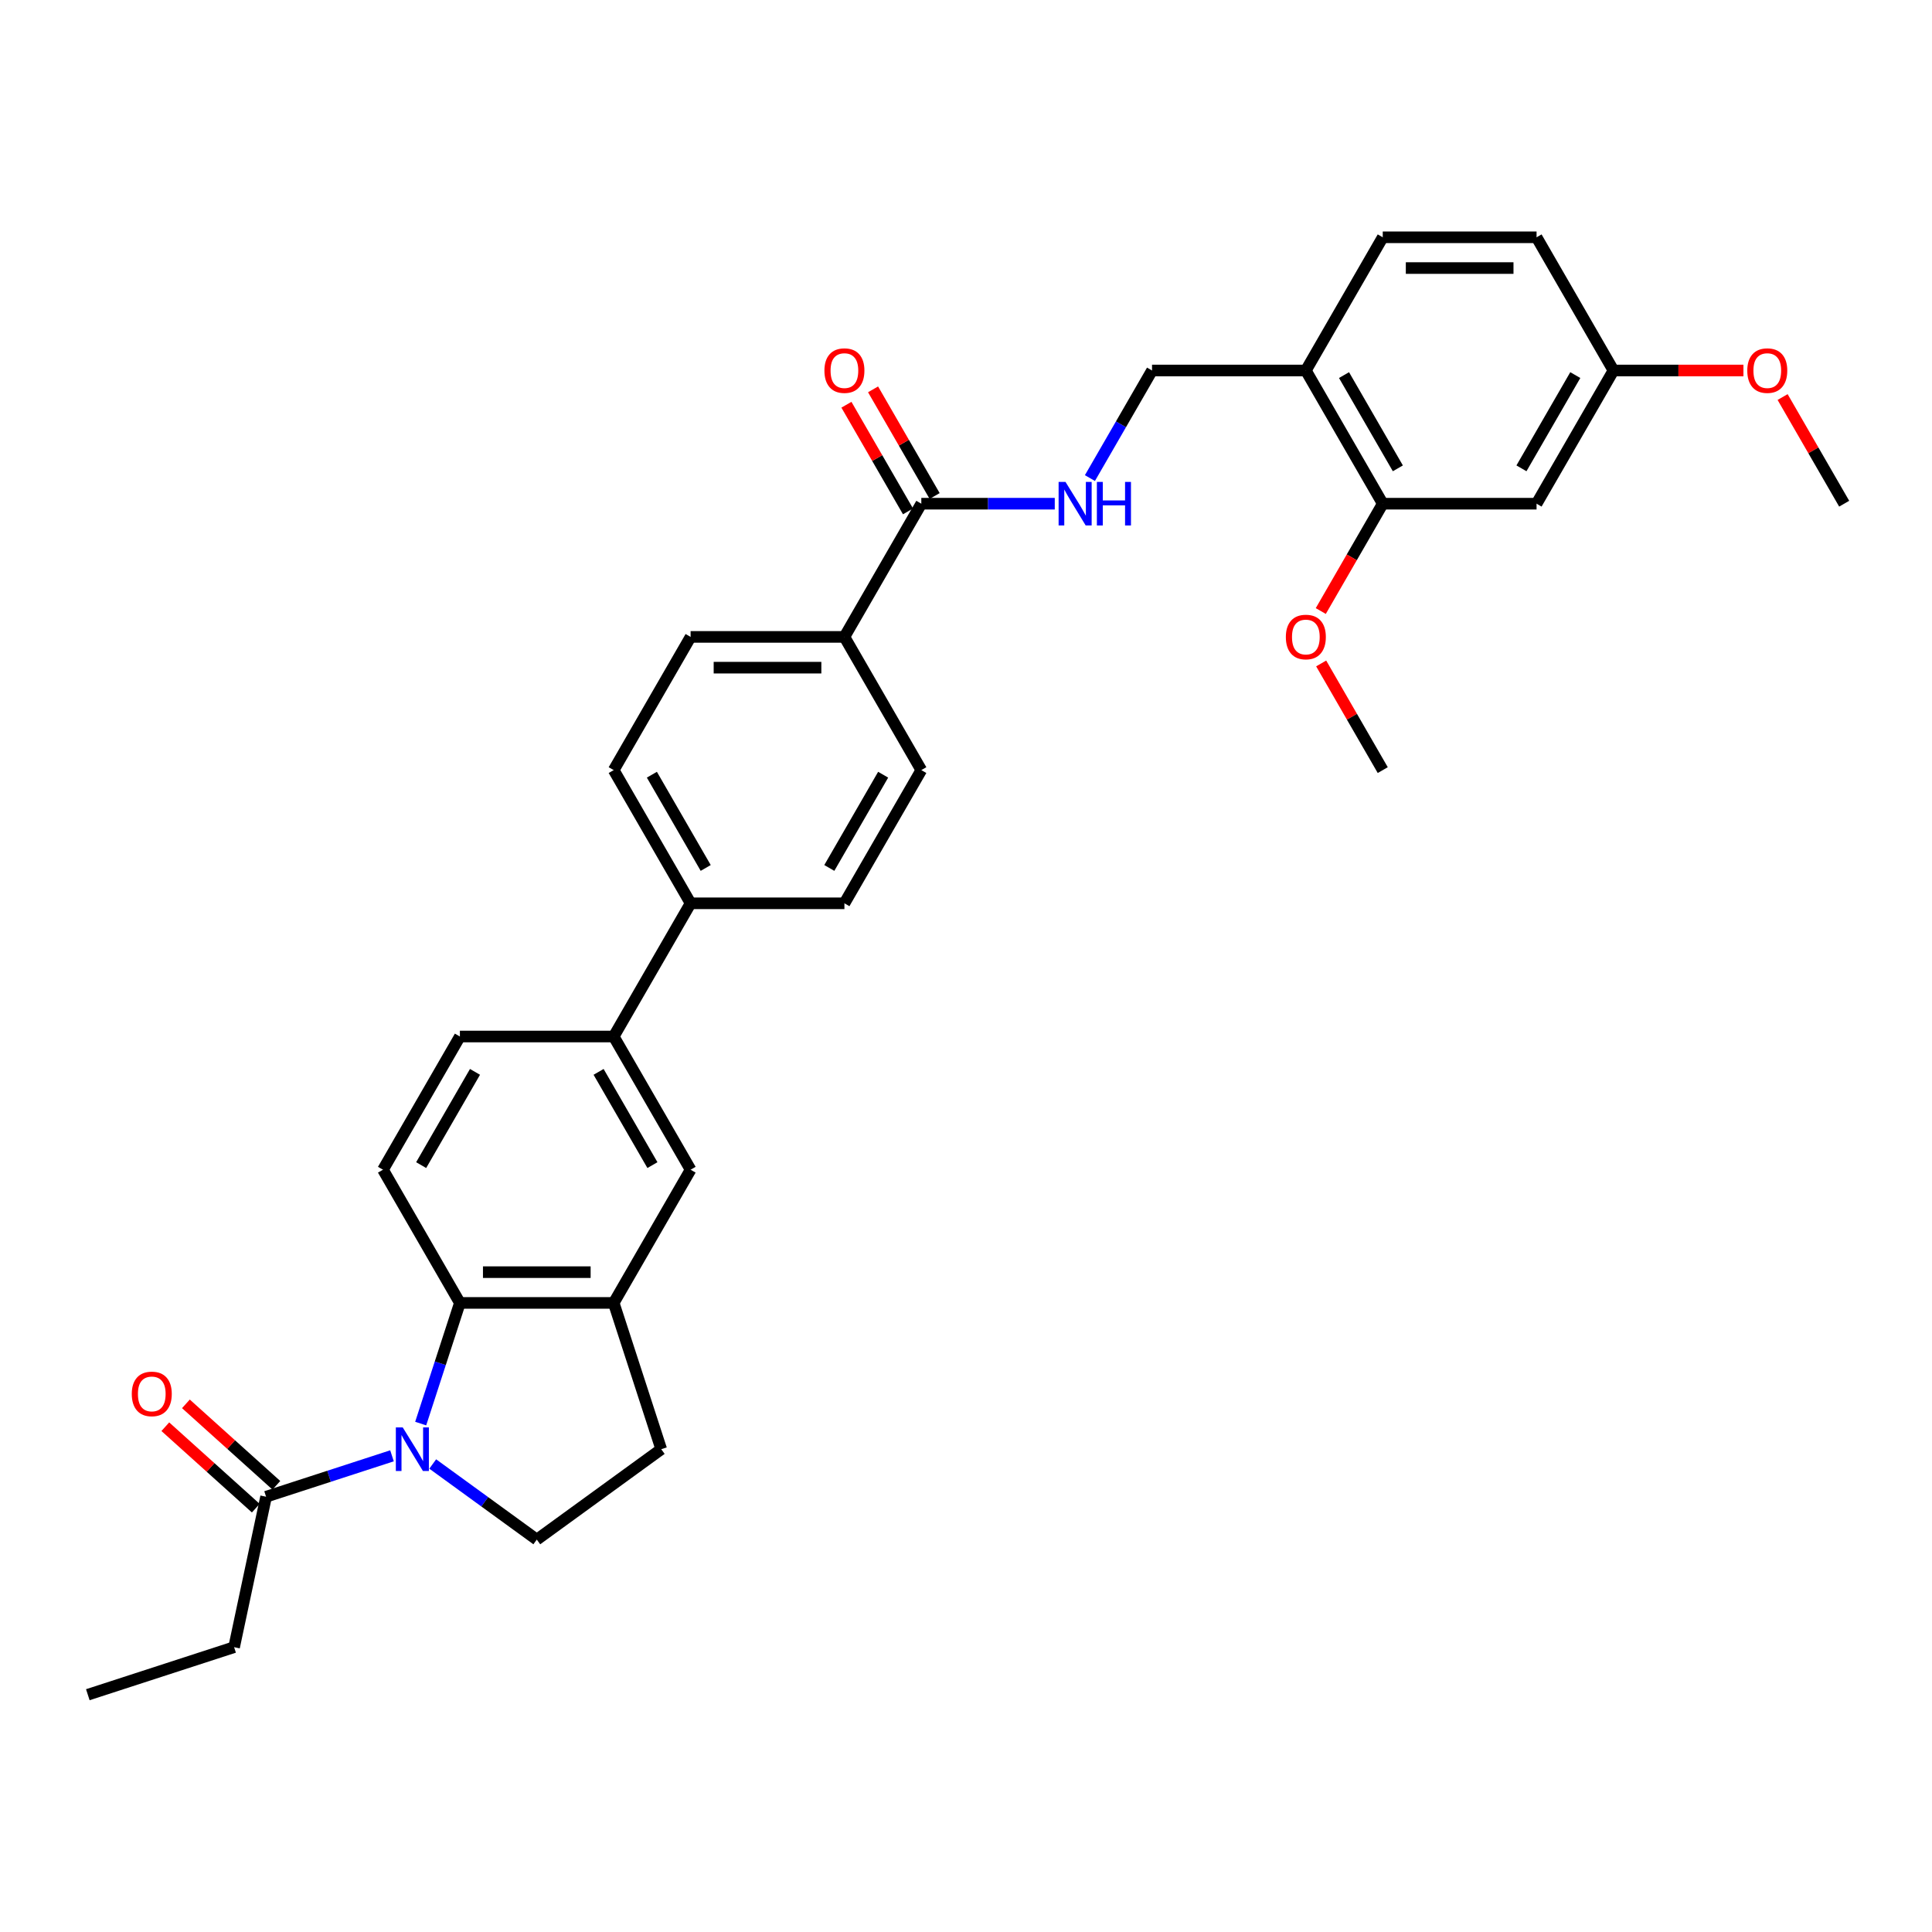 <?xml version='1.0' encoding='iso-8859-1'?>
<svg version='1.1' baseProfile='full'
              xmlns='http://www.w3.org/2000/svg'
                      xmlns:rdkit='http://www.rdkit.org/xml'
                      xmlns:xlink='http://www.w3.org/1999/xlink'
                  xml:space='preserve'
width='1000px' height='1000px' viewBox='0 0 1000 1000'>
<!-- END OF HEADER -->
<rect style='opacity:1.0;fill:#FFFFFF;stroke:none' width='1000' height='1000' x='0' y='0'> </rect>
<path class='bond-0' d='M 217.747,736.84 L 227.893,705.614' style='fill:none;fill-rule:evenodd;stroke:#0000FF;stroke-width:6px;stroke-linecap:butt;stroke-linejoin:miter;stroke-opacity:1' />
<path class='bond-0' d='M 227.893,705.614 L 238.039,674.388' style='fill:none;fill-rule:evenodd;stroke:#000000;stroke-width:6px;stroke-linecap:butt;stroke-linejoin:miter;stroke-opacity:1' />
<path class='bond-2' d='M 202.897,753.529 L 170.31,764.117' style='fill:none;fill-rule:evenodd;stroke:#0000FF;stroke-width:6px;stroke-linecap:butt;stroke-linejoin:miter;stroke-opacity:1' />
<path class='bond-2' d='M 170.31,764.117 L 137.722,774.705' style='fill:none;fill-rule:evenodd;stroke:#000000;stroke-width:6px;stroke-linecap:butt;stroke-linejoin:miter;stroke-opacity:1' />
<path class='bond-4' d='M 223.978,757.762 L 250.911,777.33' style='fill:none;fill-rule:evenodd;stroke:#0000FF;stroke-width:6px;stroke-linecap:butt;stroke-linejoin:miter;stroke-opacity:1' />
<path class='bond-4' d='M 250.911,777.33 L 277.845,796.898' style='fill:none;fill-rule:evenodd;stroke:#000000;stroke-width:6px;stroke-linecap:butt;stroke-linejoin:miter;stroke-opacity:1' />
<path class='bond-1' d='M 238.039,674.388 L 317.651,674.388' style='fill:none;fill-rule:evenodd;stroke:#000000;stroke-width:6px;stroke-linecap:butt;stroke-linejoin:miter;stroke-opacity:1' />
<path class='bond-1' d='M 249.981,658.466 L 305.709,658.466' style='fill:none;fill-rule:evenodd;stroke:#000000;stroke-width:6px;stroke-linecap:butt;stroke-linejoin:miter;stroke-opacity:1' />
<path class='bond-10' d='M 238.039,674.388 L 198.233,605.442' style='fill:none;fill-rule:evenodd;stroke:#000000;stroke-width:6px;stroke-linecap:butt;stroke-linejoin:miter;stroke-opacity:1' />
<path class='bond-6' d='M 317.651,674.388 L 357.457,605.442' style='fill:none;fill-rule:evenodd;stroke:#000000;stroke-width:6px;stroke-linecap:butt;stroke-linejoin:miter;stroke-opacity:1' />
<path class='bond-32' d='M 317.651,674.388 L 342.252,750.104' style='fill:none;fill-rule:evenodd;stroke:#000000;stroke-width:6px;stroke-linecap:butt;stroke-linejoin:miter;stroke-opacity:1' />
<path class='bond-17' d='M 143.049,768.789 L 119.638,747.709' style='fill:none;fill-rule:evenodd;stroke:#000000;stroke-width:6px;stroke-linecap:butt;stroke-linejoin:miter;stroke-opacity:1' />
<path class='bond-17' d='M 119.638,747.709 L 96.226,726.629' style='fill:none;fill-rule:evenodd;stroke:#FF0000;stroke-width:6px;stroke-linecap:butt;stroke-linejoin:miter;stroke-opacity:1' />
<path class='bond-17' d='M 132.395,780.621 L 108.983,759.541' style='fill:none;fill-rule:evenodd;stroke:#000000;stroke-width:6px;stroke-linecap:butt;stroke-linejoin:miter;stroke-opacity:1' />
<path class='bond-17' d='M 108.983,759.541 L 85.572,738.462' style='fill:none;fill-rule:evenodd;stroke:#FF0000;stroke-width:6px;stroke-linecap:butt;stroke-linejoin:miter;stroke-opacity:1' />
<path class='bond-28' d='M 137.722,774.705 L 121.17,852.577' style='fill:none;fill-rule:evenodd;stroke:#000000;stroke-width:6px;stroke-linecap:butt;stroke-linejoin:miter;stroke-opacity:1' />
<path class='bond-3' d='M 476.874,260.713 L 437.069,329.659' style='fill:none;fill-rule:evenodd;stroke:#000000;stroke-width:6px;stroke-linecap:butt;stroke-linejoin:miter;stroke-opacity:1' />
<path class='bond-7' d='M 476.874,260.713 L 511.41,260.713' style='fill:none;fill-rule:evenodd;stroke:#000000;stroke-width:6px;stroke-linecap:butt;stroke-linejoin:miter;stroke-opacity:1' />
<path class='bond-7' d='M 511.41,260.713 L 545.946,260.713' style='fill:none;fill-rule:evenodd;stroke:#0000FF;stroke-width:6px;stroke-linecap:butt;stroke-linejoin:miter;stroke-opacity:1' />
<path class='bond-18' d='M 483.769,256.733 L 467.833,229.13' style='fill:none;fill-rule:evenodd;stroke:#000000;stroke-width:6px;stroke-linecap:butt;stroke-linejoin:miter;stroke-opacity:1' />
<path class='bond-18' d='M 467.833,229.13 L 451.896,201.528' style='fill:none;fill-rule:evenodd;stroke:#FF0000;stroke-width:6px;stroke-linecap:butt;stroke-linejoin:miter;stroke-opacity:1' />
<path class='bond-18' d='M 469.98,264.694 L 454.044,237.091' style='fill:none;fill-rule:evenodd;stroke:#000000;stroke-width:6px;stroke-linecap:butt;stroke-linejoin:miter;stroke-opacity:1' />
<path class='bond-18' d='M 454.044,237.091 L 438.107,209.489' style='fill:none;fill-rule:evenodd;stroke:#FF0000;stroke-width:6px;stroke-linecap:butt;stroke-linejoin:miter;stroke-opacity:1' />
<path class='bond-14' d='M 277.845,796.898 L 342.252,750.104' style='fill:none;fill-rule:evenodd;stroke:#000000;stroke-width:6px;stroke-linecap:butt;stroke-linejoin:miter;stroke-opacity:1' />
<path class='bond-5' d='M 675.904,191.767 L 596.292,191.767' style='fill:none;fill-rule:evenodd;stroke:#000000;stroke-width:6px;stroke-linecap:butt;stroke-linejoin:miter;stroke-opacity:1' />
<path class='bond-8' d='M 675.904,191.767 L 715.71,260.713' style='fill:none;fill-rule:evenodd;stroke:#000000;stroke-width:6px;stroke-linecap:butt;stroke-linejoin:miter;stroke-opacity:1' />
<path class='bond-8' d='M 695.664,194.148 L 723.528,242.41' style='fill:none;fill-rule:evenodd;stroke:#000000;stroke-width:6px;stroke-linecap:butt;stroke-linejoin:miter;stroke-opacity:1' />
<path class='bond-19' d='M 675.904,191.767 L 715.71,122.821' style='fill:none;fill-rule:evenodd;stroke:#000000;stroke-width:6px;stroke-linecap:butt;stroke-linejoin:miter;stroke-opacity:1' />
<path class='bond-33' d='M 357.457,605.442 L 317.651,536.497' style='fill:none;fill-rule:evenodd;stroke:#000000;stroke-width:6px;stroke-linecap:butt;stroke-linejoin:miter;stroke-opacity:1' />
<path class='bond-33' d='M 337.697,603.062 L 309.832,554.8' style='fill:none;fill-rule:evenodd;stroke:#000000;stroke-width:6px;stroke-linecap:butt;stroke-linejoin:miter;stroke-opacity:1' />
<path class='bond-15' d='M 564.144,247.45 L 580.218,219.608' style='fill:none;fill-rule:evenodd;stroke:#0000FF;stroke-width:6px;stroke-linecap:butt;stroke-linejoin:miter;stroke-opacity:1' />
<path class='bond-15' d='M 580.218,219.608 L 596.292,191.767' style='fill:none;fill-rule:evenodd;stroke:#000000;stroke-width:6px;stroke-linecap:butt;stroke-linejoin:miter;stroke-opacity:1' />
<path class='bond-11' d='M 715.71,260.713 L 795.322,260.713' style='fill:none;fill-rule:evenodd;stroke:#000000;stroke-width:6px;stroke-linecap:butt;stroke-linejoin:miter;stroke-opacity:1' />
<path class='bond-26' d='M 715.71,260.713 L 699.673,288.491' style='fill:none;fill-rule:evenodd;stroke:#000000;stroke-width:6px;stroke-linecap:butt;stroke-linejoin:miter;stroke-opacity:1' />
<path class='bond-26' d='M 699.673,288.491 L 683.635,316.268' style='fill:none;fill-rule:evenodd;stroke:#FF0000;stroke-width:6px;stroke-linecap:butt;stroke-linejoin:miter;stroke-opacity:1' />
<path class='bond-9' d='M 317.651,536.497 L 238.039,536.497' style='fill:none;fill-rule:evenodd;stroke:#000000;stroke-width:6px;stroke-linecap:butt;stroke-linejoin:miter;stroke-opacity:1' />
<path class='bond-13' d='M 317.651,536.497 L 357.457,467.551' style='fill:none;fill-rule:evenodd;stroke:#000000;stroke-width:6px;stroke-linecap:butt;stroke-linejoin:miter;stroke-opacity:1' />
<path class='bond-16' d='M 198.233,605.442 L 238.039,536.497' style='fill:none;fill-rule:evenodd;stroke:#000000;stroke-width:6px;stroke-linecap:butt;stroke-linejoin:miter;stroke-opacity:1' />
<path class='bond-16' d='M 217.993,603.062 L 245.857,554.8' style='fill:none;fill-rule:evenodd;stroke:#000000;stroke-width:6px;stroke-linecap:butt;stroke-linejoin:miter;stroke-opacity:1' />
<path class='bond-35' d='M 795.322,260.713 L 835.128,191.767' style='fill:none;fill-rule:evenodd;stroke:#000000;stroke-width:6px;stroke-linecap:butt;stroke-linejoin:miter;stroke-opacity:1' />
<path class='bond-35' d='M 787.503,242.41 L 815.368,194.148' style='fill:none;fill-rule:evenodd;stroke:#000000;stroke-width:6px;stroke-linecap:butt;stroke-linejoin:miter;stroke-opacity:1' />
<path class='bond-12' d='M 437.069,329.659 L 357.457,329.659' style='fill:none;fill-rule:evenodd;stroke:#000000;stroke-width:6px;stroke-linecap:butt;stroke-linejoin:miter;stroke-opacity:1' />
<path class='bond-12' d='M 425.127,345.581 L 369.398,345.581' style='fill:none;fill-rule:evenodd;stroke:#000000;stroke-width:6px;stroke-linecap:butt;stroke-linejoin:miter;stroke-opacity:1' />
<path class='bond-34' d='M 437.069,329.659 L 476.874,398.605' style='fill:none;fill-rule:evenodd;stroke:#000000;stroke-width:6px;stroke-linecap:butt;stroke-linejoin:miter;stroke-opacity:1' />
<path class='bond-22' d='M 357.457,467.551 L 437.069,467.551' style='fill:none;fill-rule:evenodd;stroke:#000000;stroke-width:6px;stroke-linecap:butt;stroke-linejoin:miter;stroke-opacity:1' />
<path class='bond-23' d='M 357.457,467.551 L 317.651,398.605' style='fill:none;fill-rule:evenodd;stroke:#000000;stroke-width:6px;stroke-linecap:butt;stroke-linejoin:miter;stroke-opacity:1' />
<path class='bond-23' d='M 365.275,449.248 L 337.411,400.986' style='fill:none;fill-rule:evenodd;stroke:#000000;stroke-width:6px;stroke-linecap:butt;stroke-linejoin:miter;stroke-opacity:1' />
<path class='bond-25' d='M 715.71,122.821 L 795.322,122.821' style='fill:none;fill-rule:evenodd;stroke:#000000;stroke-width:6px;stroke-linecap:butt;stroke-linejoin:miter;stroke-opacity:1' />
<path class='bond-25' d='M 727.652,138.744 L 783.38,138.744' style='fill:none;fill-rule:evenodd;stroke:#000000;stroke-width:6px;stroke-linecap:butt;stroke-linejoin:miter;stroke-opacity:1' />
<path class='bond-20' d='M 476.874,398.605 L 437.069,467.551' style='fill:none;fill-rule:evenodd;stroke:#000000;stroke-width:6px;stroke-linecap:butt;stroke-linejoin:miter;stroke-opacity:1' />
<path class='bond-20' d='M 457.114,400.986 L 429.25,449.248' style='fill:none;fill-rule:evenodd;stroke:#000000;stroke-width:6px;stroke-linecap:butt;stroke-linejoin:miter;stroke-opacity:1' />
<path class='bond-21' d='M 357.457,329.659 L 317.651,398.605' style='fill:none;fill-rule:evenodd;stroke:#000000;stroke-width:6px;stroke-linecap:butt;stroke-linejoin:miter;stroke-opacity:1' />
<path class='bond-24' d='M 835.128,191.767 L 795.322,122.821' style='fill:none;fill-rule:evenodd;stroke:#000000;stroke-width:6px;stroke-linecap:butt;stroke-linejoin:miter;stroke-opacity:1' />
<path class='bond-27' d='M 835.128,191.767 L 868.764,191.767' style='fill:none;fill-rule:evenodd;stroke:#000000;stroke-width:6px;stroke-linecap:butt;stroke-linejoin:miter;stroke-opacity:1' />
<path class='bond-27' d='M 868.764,191.767 L 902.4,191.767' style='fill:none;fill-rule:evenodd;stroke:#FF0000;stroke-width:6px;stroke-linecap:butt;stroke-linejoin:miter;stroke-opacity:1' />
<path class='bond-29' d='M 683.837,343.4 L 699.774,371.002' style='fill:none;fill-rule:evenodd;stroke:#FF0000;stroke-width:6px;stroke-linecap:butt;stroke-linejoin:miter;stroke-opacity:1' />
<path class='bond-29' d='M 699.774,371.002 L 715.71,398.605' style='fill:none;fill-rule:evenodd;stroke:#000000;stroke-width:6px;stroke-linecap:butt;stroke-linejoin:miter;stroke-opacity:1' />
<path class='bond-30' d='M 922.673,205.508 L 938.609,233.111' style='fill:none;fill-rule:evenodd;stroke:#FF0000;stroke-width:6px;stroke-linecap:butt;stroke-linejoin:miter;stroke-opacity:1' />
<path class='bond-30' d='M 938.609,233.111 L 954.545,260.713' style='fill:none;fill-rule:evenodd;stroke:#000000;stroke-width:6px;stroke-linecap:butt;stroke-linejoin:miter;stroke-opacity:1' />
<path class='bond-31' d='M 121.17,852.577 L 45.455,877.179' style='fill:none;fill-rule:evenodd;stroke:#000000;stroke-width:6px;stroke-linecap:butt;stroke-linejoin:miter;stroke-opacity:1' />
<path  class='atom-0' d='M 208.454 738.831
L 215.842 750.772
Q 216.574 751.951, 217.752 754.084
Q 218.931 756.218, 218.994 756.345
L 218.994 738.831
L 221.988 738.831
L 221.988 761.377
L 218.899 761.377
L 210.97 748.32
Q 210.046 746.792, 209.059 745.04
Q 208.104 743.289, 207.817 742.748
L 207.817 761.377
L 204.887 761.377
L 204.887 738.831
L 208.454 738.831
' fill='#0000FF'/>
<path  class='atom-8' d='M 551.503 249.44
L 558.891 261.382
Q 559.623 262.56, 560.801 264.694
Q 561.979 266.827, 562.043 266.955
L 562.043 249.44
L 565.037 249.44
L 565.037 271.986
L 561.948 271.986
L 554.018 258.93
Q 553.095 257.401, 552.108 255.65
Q 551.152 253.898, 550.866 253.357
L 550.866 271.986
L 547.936 271.986
L 547.936 249.44
L 551.503 249.44
' fill='#0000FF'/>
<path  class='atom-8' d='M 567.743 249.44
L 570.8 249.44
L 570.8 259.025
L 582.328 259.025
L 582.328 249.44
L 585.385 249.44
L 585.385 271.986
L 582.328 271.986
L 582.328 261.573
L 570.8 261.573
L 570.8 271.986
L 567.743 271.986
L 567.743 249.44
' fill='#0000FF'/>
<path  class='atom-18' d='M 68.21 721.498
Q 68.21 716.084, 70.884 713.059
Q 73.559 710.034, 78.559 710.034
Q 83.559 710.034, 86.234 713.059
Q 88.909 716.084, 88.909 721.498
Q 88.909 726.975, 86.202 730.096
Q 83.495 733.185, 78.559 733.185
Q 73.591 733.185, 70.884 730.096
Q 68.21 727.007, 68.21 721.498
M 78.559 730.638
Q 81.998 730.638, 83.845 728.345
Q 85.724 726.02, 85.724 721.498
Q 85.724 717.072, 83.845 714.843
Q 81.998 712.582, 78.559 712.582
Q 75.12 712.582, 73.241 714.811
Q 71.394 717.04, 71.394 721.498
Q 71.394 726.052, 73.241 728.345
Q 75.12 730.638, 78.559 730.638
' fill='#FF0000'/>
<path  class='atom-19' d='M 426.719 191.831
Q 426.719 186.417, 429.394 183.392
Q 432.069 180.367, 437.069 180.367
Q 442.068 180.367, 444.743 183.392
Q 447.418 186.417, 447.418 191.831
Q 447.418 197.308, 444.711 200.429
Q 442.004 203.518, 437.069 203.518
Q 432.101 203.518, 429.394 200.429
Q 426.719 197.34, 426.719 191.831
M 437.069 200.97
Q 440.508 200.97, 442.355 198.678
Q 444.234 196.353, 444.234 191.831
Q 444.234 187.404, 442.355 185.175
Q 440.508 182.914, 437.069 182.914
Q 433.629 182.914, 431.75 185.144
Q 429.903 187.373, 429.903 191.831
Q 429.903 196.385, 431.75 198.678
Q 433.629 200.97, 437.069 200.97
' fill='#FF0000'/>
<path  class='atom-27' d='M 665.554 329.723
Q 665.554 324.309, 668.229 321.284
Q 670.904 318.259, 675.904 318.259
Q 680.904 318.259, 683.579 321.284
Q 686.254 324.309, 686.254 329.723
Q 686.254 335.2, 683.547 338.321
Q 680.84 341.41, 675.904 341.41
Q 670.936 341.41, 668.229 338.321
Q 665.554 335.232, 665.554 329.723
M 675.904 338.862
Q 679.343 338.862, 681.19 336.569
Q 683.069 334.245, 683.069 329.723
Q 683.069 325.296, 681.19 323.067
Q 679.343 320.806, 675.904 320.806
Q 672.465 320.806, 670.586 323.035
Q 668.739 325.264, 668.739 329.723
Q 668.739 334.276, 670.586 336.569
Q 672.465 338.862, 675.904 338.862
' fill='#FF0000'/>
<path  class='atom-28' d='M 904.39 191.831
Q 904.39 186.417, 907.065 183.392
Q 909.74 180.367, 914.74 180.367
Q 919.739 180.367, 922.414 183.392
Q 925.089 186.417, 925.089 191.831
Q 925.089 197.308, 922.382 200.429
Q 919.675 203.518, 914.74 203.518
Q 909.772 203.518, 907.065 200.429
Q 904.39 197.34, 904.39 191.831
M 914.74 200.97
Q 918.179 200.97, 920.026 198.678
Q 921.905 196.353, 921.905 191.831
Q 921.905 187.404, 920.026 185.175
Q 918.179 182.914, 914.74 182.914
Q 911.3 182.914, 909.421 185.144
Q 907.574 187.373, 907.574 191.831
Q 907.574 196.385, 909.421 198.678
Q 911.3 200.97, 914.74 200.97
' fill='#FF0000'/>
</svg>
